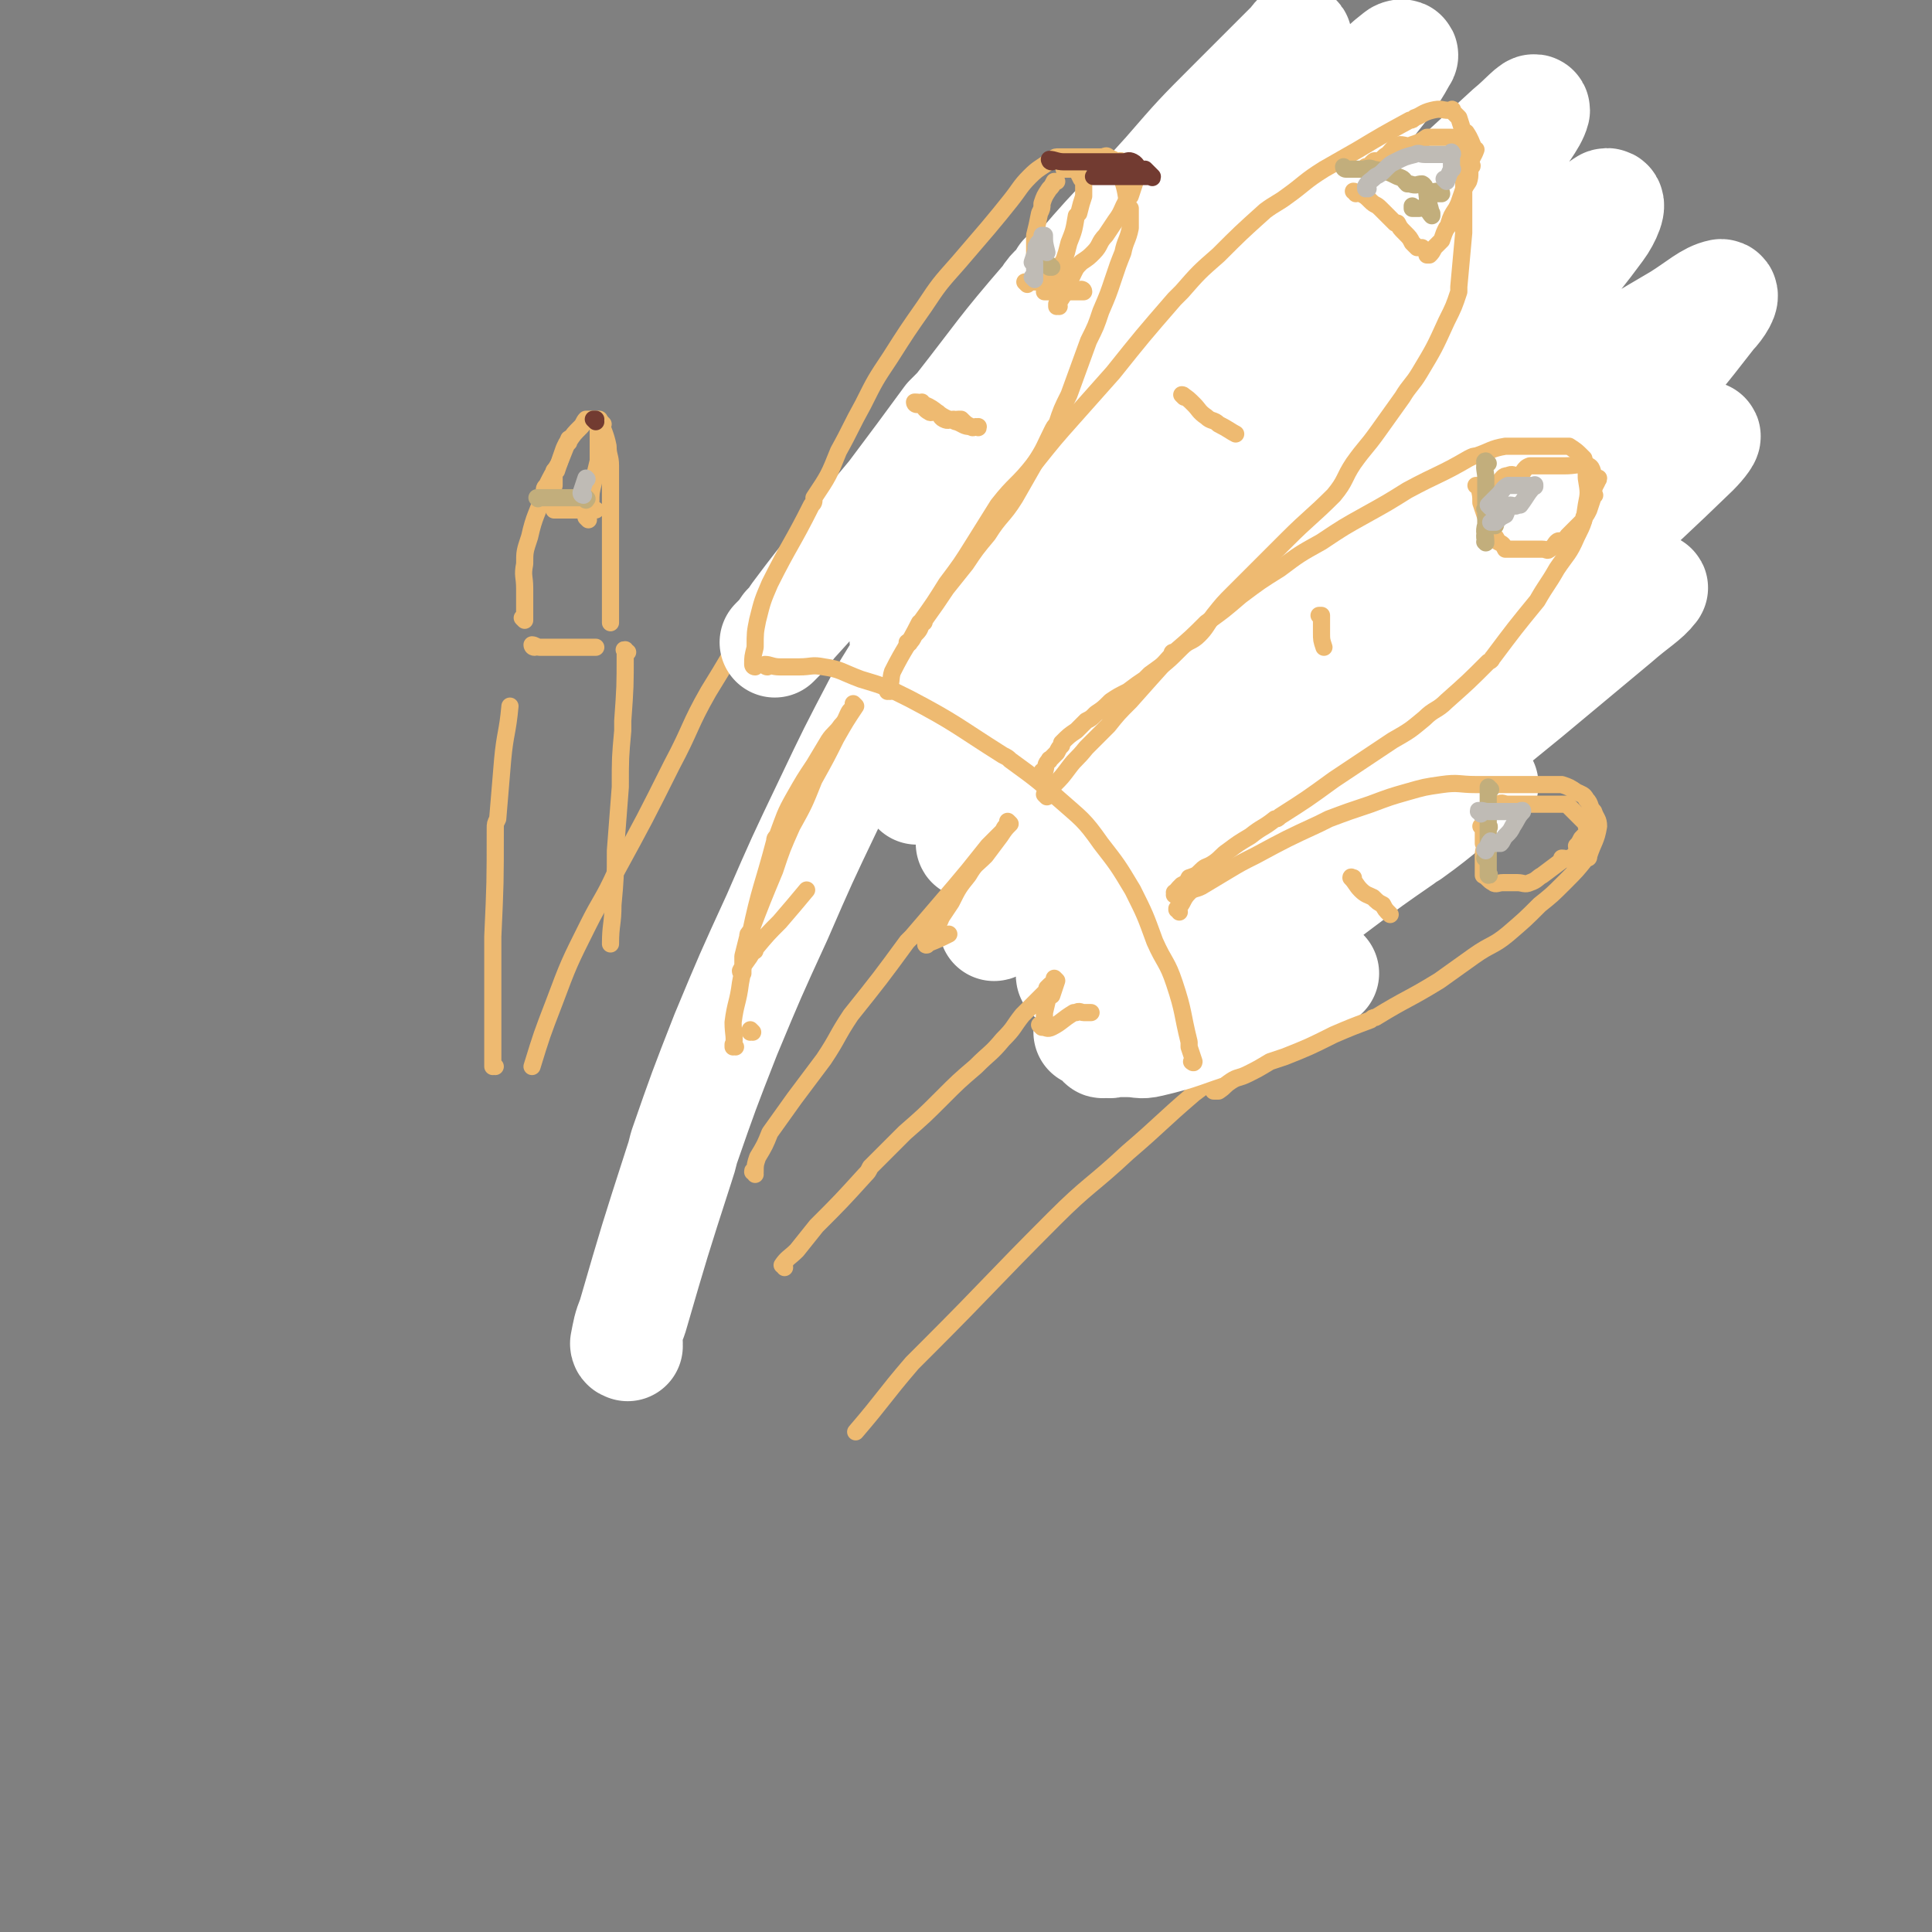 <svg viewBox='0 0 788 788' version='1.1' xmlns='http://www.w3.org/2000/svg' xmlns:xlink='http://www.w3.org/1999/xlink'><rect x="0" y="0" width="788" height="788" fill="#808080" stroke="none"/><g fill='none' stroke='#EEBA71' stroke-width='7' stroke-linecap='round' stroke-linejoin='round'><path d='M335,232c0,0 -1,0 -1,-1 0,0 0,1 0,1 2,0 2,0 3,0 3,0 3,-1 6,0 13,4 13,5 26,10 2,0 2,0 3,1 10,4 10,4 19,8 11,5 11,5 21,11 11,8 11,8 22,16 11,9 11,9 22,18 11,10 12,9 21,21 17,19 16,20 31,40 1,1 1,1 2,3 6,12 6,11 11,24 5,13 4,13 9,27 '/><path d='M325,223c0,0 -1,-1 -1,-1 0,0 0,0 0,0 0,0 0,0 0,0 1,1 0,0 0,0 0,0 0,0 0,0 0,0 0,0 0,0 1,1 0,-1 0,0 -2,2 -1,3 -3,5 -7,13 -7,13 -15,27 -1,1 -1,1 -2,2 -7,13 -7,13 -15,26 -8,14 -7,15 -15,30 -11,22 -11,22 -23,44 -5,11 -6,11 -11,21 -8,16 -8,16 -14,32 -5,13 -5,13 -9,26 '/><path d='M540,411c0,0 -1,0 -1,-1 0,0 0,1 0,1 0,0 0,0 0,0 1,0 0,0 0,-1 -1,0 -1,0 -2,1 -5,3 -5,3 -9,6 -9,6 -9,6 -18,12 -11,8 -11,8 -23,17 -14,12 -13,12 -27,24 -15,14 -16,13 -30,27 -26,26 -26,27 -52,53 -3,3 -3,3 -6,6 -12,14 -11,14 -23,28 '/><path d='M202,435c0,0 -1,0 -1,-1 0,0 0,1 0,1 0,0 0,0 0,0 1,0 0,0 0,-1 0,0 0,1 0,1 0,0 0,0 0,0 1,0 0,0 0,-1 0,-6 0,-6 0,-12 0,-9 0,-9 0,-17 0,-12 0,-12 0,-23 1,-22 1,-22 1,-44 0,-2 0,-2 1,-4 1,-12 1,-12 2,-24 1,-11 2,-11 3,-22 '/><path d='M218,264c0,0 -1,0 -1,-1 0,0 0,1 1,1 0,0 0,0 0,0 0,0 -1,0 -1,-1 0,0 0,1 1,1 0,0 0,0 0,0 0,0 -1,0 -1,-1 1,0 2,1 3,1 2,0 2,0 3,0 2,0 2,0 3,0 2,0 2,0 4,0 3,0 3,0 6,0 1,0 1,0 1,0 1,0 1,0 3,0 1,0 1,0 3,0 0,0 0,0 0,0 '/><path d='M256,266c-1,0 -1,-1 -1,-1 -1,0 0,0 0,1 0,0 0,0 0,0 0,0 0,-1 0,-1 -1,0 0,0 0,1 0,0 0,0 0,0 0,0 0,-1 0,-1 -1,0 0,0 0,1 0,14 0,14 -1,28 0,2 0,2 0,4 -1,11 -1,11 -1,23 -1,13 -1,13 -2,26 0,11 0,11 -1,22 0,8 -1,8 -1,16 '/><path d='M214,253c0,0 -1,-1 -1,-1 0,0 1,1 1,1 0,0 0,0 0,0 0,0 -1,-1 -1,-1 0,0 1,1 1,1 0,0 0,0 0,0 0,0 -1,-1 -1,-1 0,0 1,1 1,1 0,0 0,0 0,0 0,0 -1,-1 -1,-1 0,0 1,1 1,1 0,-3 0,-3 0,-7 0,-3 0,-3 0,-6 0,-5 -1,-5 0,-10 0,-5 0,-5 2,-11 2,-9 3,-9 6,-18 0,-2 0,-2 1,-3 2,-4 2,-4 5,-9 2,-5 2,-5 4,-10 '/><path d='M246,173c0,0 -1,0 -1,-1 0,0 0,1 1,1 0,0 0,0 0,0 0,0 -1,0 -1,-1 0,0 0,1 1,1 0,0 0,0 0,0 0,0 -1,0 -1,-1 0,0 0,1 1,1 0,0 0,0 0,0 0,0 -1,0 -1,-1 0,0 0,1 1,1 0,0 0,0 0,0 0,0 -1,0 -1,-1 0,0 0,1 1,1 0,0 0,0 0,0 0,0 -1,-1 -1,-1 1,4 2,5 3,10 0,4 1,4 1,8 0,9 0,9 0,17 0,0 0,0 0,1 0,4 0,4 0,8 0,4 0,4 0,8 0,4 0,4 0,8 0,4 0,4 0,8 0,3 0,3 0,6 0,4 0,4 0,8 '/><path d='M331,228c0,0 -1,-1 -1,-1 0,0 0,0 1,0 0,0 0,0 0,0 0,1 -1,0 -1,0 0,0 0,0 1,0 0,0 0,0 0,0 0,1 -1,0 -1,0 1,-2 2,-2 4,-5 5,-5 5,-5 9,-10 0,0 0,0 1,-1 2,-3 3,-3 5,-6 2,-4 2,-4 4,-8 2,-4 2,-4 4,-8 4,-6 4,-6 9,-11 5,-8 5,-8 11,-15 12,-13 13,-12 25,-25 5,-6 5,-6 10,-12 1,-1 1,-1 2,-3 6,-5 6,-6 12,-11 5,-4 6,-4 11,-8 5,-3 5,-3 10,-6 '/><path d='M415,151c0,0 -1,-1 -1,-1 0,0 0,0 0,0 0,0 0,0 0,0 1,1 0,0 0,0 0,0 0,0 0,0 0,0 0,0 0,0 1,1 0,0 0,0 0,0 0,0 0,0 0,0 0,0 0,0 1,1 0,0 0,0 0,0 0,0 0,0 0,0 0,0 0,0 1,1 0,0 0,0 0,0 0,0 0,0 0,0 0,0 0,0 2,0 2,0 3,0 3,2 3,2 6,4 '/><path d='M377,240c0,0 -1,0 -1,-1 0,0 1,1 1,1 0,0 0,0 0,0 0,0 -1,0 -1,-1 0,0 1,1 1,1 0,0 0,0 0,0 0,0 -1,0 -1,-1 0,0 1,1 1,1 0,0 0,0 0,0 0,0 -1,0 -1,-1 2,-1 3,-1 5,-2 3,-3 3,-3 6,-7 4,-4 4,-3 8,-8 10,-11 10,-11 19,-22 2,-2 2,-2 3,-3 8,-8 9,-8 16,-16 8,-9 8,-9 15,-18 7,-8 6,-9 13,-17 6,-8 6,-8 13,-16 6,-8 6,-7 12,-15 6,-6 6,-6 11,-12 '/><path d='M448,87c0,0 -1,-1 -1,-1 0,0 0,0 0,1 0,0 0,0 0,0 1,0 0,-1 0,-1 0,0 0,0 0,1 0,0 0,0 0,0 3,-2 3,-2 5,-4 2,-1 2,-1 5,-3 3,-2 3,-2 5,-5 4,-3 4,-3 9,-6 5,-4 5,-4 11,-8 7,-4 7,-4 15,-8 12,-6 12,-6 24,-12 1,0 1,-1 2,-1 5,0 5,0 10,0 4,0 4,0 7,0 3,0 3,0 5,0 0,0 0,0 0,0 0,5 0,5 0,10 -2,11 -2,11 -5,22 0,1 0,1 0,2 -4,5 -4,6 -8,11 -5,6 -5,6 -10,11 -5,5 -6,5 -11,10 -5,4 -5,3 -9,8 -5,4 -5,5 -8,9 '/><path d='M420,271c0,0 0,-1 -1,-1 0,0 1,0 1,0 0,0 0,0 0,0 0,1 0,0 -1,0 0,0 1,0 1,0 0,0 0,0 0,0 0,1 0,0 -1,0 0,0 1,0 1,0 0,0 0,0 0,0 1,-3 0,-3 2,-6 7,-10 8,-10 16,-19 1,-1 1,-1 2,-2 6,-6 7,-6 13,-13 7,-7 6,-8 14,-16 8,-8 9,-8 17,-16 10,-8 9,-9 19,-17 9,-8 9,-8 19,-16 18,-15 18,-15 36,-29 7,-5 7,-5 15,-10 2,-1 2,-1 4,-3 6,-4 7,-4 13,-8 '/><path d='M528,87c0,0 0,-1 -1,-1 0,0 1,0 1,1 0,0 0,0 0,0 0,0 0,-1 -1,-1 0,0 1,0 1,1 0,0 0,0 0,0 0,0 0,-1 -1,-1 0,0 1,0 1,1 0,0 0,0 0,0 2,-2 2,-2 3,-4 2,-1 2,-1 3,-3 2,-2 2,-2 5,-3 2,-1 3,1 6,0 4,-1 3,-2 7,-3 4,-1 4,0 8,0 4,0 4,0 8,0 5,0 5,0 11,0 0,0 0,0 1,0 2,0 2,0 4,0 2,0 2,0 3,0 2,0 2,0 3,0 0,0 0,0 0,0 0,3 1,3 1,6 -1,9 -2,9 -3,17 -1,1 -1,1 -1,2 -4,6 -4,6 -8,12 -5,6 -5,6 -10,12 -5,7 -5,7 -10,13 -4,6 -5,6 -9,11 '/><path d='M480,157c0,0 0,0 -1,-1 0,0 1,1 1,1 0,0 0,0 0,0 0,0 0,0 -1,-1 0,0 1,1 1,1 0,0 0,0 0,0 0,0 0,0 -1,-1 0,0 1,1 1,1 0,0 0,0 0,0 0,0 0,0 -1,-1 0,0 1,1 1,1 0,0 0,0 0,0 0,0 0,0 -1,-1 0,0 1,1 1,1 0,0 0,0 0,0 0,0 0,0 -1,-1 '/><path d='M424,263c0,0 -1,-1 -1,-1 0,0 0,0 1,0 0,0 0,0 0,0 0,1 -1,0 -1,0 0,0 0,0 1,0 0,0 0,0 0,0 0,1 -1,0 -1,0 0,0 0,0 1,0 0,0 0,0 0,0 0,1 -1,0 -1,0 7,-6 8,-6 17,-11 0,-1 0,-1 1,-1 7,-6 7,-6 15,-12 10,-8 11,-8 22,-15 5,-4 5,-5 11,-9 8,-5 8,-5 16,-11 8,-5 8,-6 16,-11 8,-5 8,-5 16,-10 7,-4 7,-4 15,-8 7,-3 7,-3 14,-6 8,-3 8,-4 16,-7 2,-1 2,-1 5,-1 4,0 4,1 9,0 6,-1 6,-3 12,-4 5,0 5,1 9,1 8,0 8,0 17,0 0,0 0,0 1,0 4,0 4,0 7,0 3,0 3,0 5,0 2,0 2,0 4,0 0,0 0,0 0,0 1,0 2,-1 2,0 2,3 1,4 2,8 0,1 0,1 0,1 -1,6 0,6 -2,12 -1,6 -1,7 -5,12 -5,8 -5,8 -11,15 -7,7 -7,7 -14,14 -8,7 -7,7 -16,13 -15,10 -15,10 -31,19 -1,1 -1,1 -2,2 -9,5 -9,4 -17,9 -9,6 -9,6 -18,12 -8,5 -8,5 -17,11 -7,4 -7,4 -14,9 -6,5 -6,5 -12,10 -7,6 -6,7 -13,13 0,1 0,1 -1,1 '/><path d='M540,207c0,0 -1,-1 -1,-1 0,0 0,0 0,0 0,0 0,0 0,0 1,1 0,0 0,0 0,0 0,0 0,0 0,0 0,0 0,0 1,1 0,0 0,0 0,0 0,0 0,0 0,0 0,0 0,0 1,1 0,0 0,0 0,0 0,0 0,0 0,0 0,0 0,0 2,4 2,4 3,7 3,4 3,4 5,8 1,1 1,1 1,1 '/><path d='M483,324c0,-1 0,-1 -1,-1 0,-1 1,0 1,0 0,0 0,0 0,0 0,0 0,0 -1,0 0,-1 1,0 1,0 0,0 0,0 0,0 0,0 0,0 -1,0 0,-1 1,0 1,0 0,0 0,0 0,0 4,-2 4,-1 7,-3 10,-5 9,-5 18,-10 1,-1 1,-1 2,-1 7,-4 7,-4 14,-7 8,-4 8,-4 16,-8 9,-3 9,-3 18,-6 7,-3 7,-3 14,-5 6,-2 6,-2 12,-3 6,-1 7,0 14,0 0,0 0,0 1,0 1,0 1,0 3,0 2,0 2,0 3,0 0,0 0,0 0,0 0,0 -1,-1 -1,-1 0,4 1,5 0,9 -4,9 -4,9 -10,18 -4,5 -5,5 -10,9 -1,2 -1,2 -2,3 -7,5 -7,5 -13,10 -7,5 -6,5 -13,9 -6,4 -6,4 -12,7 -5,2 -5,2 -10,5 -4,1 -4,1 -8,3 -3,1 -3,1 -6,3 '/></g>
<g fill='none' stroke='#FFFFFF' stroke-width='45' stroke-linecap='round' stroke-linejoin='round'><path d='M256,549c0,0 -1,-1 -1,-1 0,0 0,0 1,0 0,0 0,0 0,0 0,1 -1,1 -1,0 1,-5 1,-6 3,-11 9,-31 9,-31 19,-62 1,-3 1,-3 2,-7 8,-23 8,-23 17,-46 10,-24 10,-24 21,-48 10,-23 10,-23 21,-46 10,-21 10,-21 21,-42 10,-17 11,-17 21,-33 8,-13 8,-13 16,-26 8,-12 8,-12 16,-24 1,-2 1,-2 2,-3 2,-4 1,-4 3,-8 2,-2 2,-2 3,-5 0,0 0,0 0,0 1,-5 1,-5 2,-9 1,-7 0,-7 2,-13 2,-12 2,-12 5,-25 0,-1 0,-1 0,-2 2,-5 2,-5 3,-10 1,-5 1,-5 2,-11 0,0 0,0 0,0 1,-2 1,-2 1,-3 0,0 0,0 0,0 0,0 0,-1 -1,-1 0,0 1,0 1,1 0,0 0,0 0,0 0,0 0,-1 -1,-1 0,0 1,0 1,1 0,0 0,0 0,0 -4,4 -5,3 -8,8 -19,22 -18,22 -36,45 -2,2 -2,2 -4,4 -11,15 -11,15 -23,31 -10,12 -10,12 -20,25 -10,12 -10,12 -19,24 -2,3 -2,3 -4,5 -2,3 -2,3 -5,6 0,0 0,0 0,0 4,-4 4,-4 7,-8 10,-11 10,-11 19,-22 14,-18 14,-18 29,-37 16,-21 16,-22 33,-43 18,-22 18,-22 37,-43 17,-20 18,-19 35,-38 13,-15 13,-15 27,-29 12,-12 12,-12 24,-24 1,-1 2,-3 2,-2 -1,4 -2,6 -5,11 -10,18 -10,18 -22,36 -16,24 -16,24 -33,48 -17,24 -18,24 -35,49 -15,21 -15,21 -29,43 -14,23 -14,23 -28,46 -1,2 -1,2 -2,4 -3,4 -6,8 -6,8 1,-1 4,-6 8,-11 12,-18 12,-18 25,-36 18,-25 18,-25 38,-49 22,-27 21,-27 44,-53 32,-35 32,-34 65,-69 2,-2 2,-2 5,-4 8,-8 7,-9 16,-16 1,-1 3,-1 2,0 -6,11 -8,12 -17,24 -16,23 -17,22 -33,46 -22,31 -22,31 -43,62 -34,52 -34,52 -68,104 -2,4 -2,4 -5,8 -10,16 -10,16 -19,32 -7,11 -13,20 -13,23 -1,1 5,-8 10,-15 14,-18 14,-18 28,-35 22,-27 21,-27 44,-53 24,-28 23,-29 49,-56 38,-40 38,-39 77,-79 5,-4 5,-4 10,-9 12,-11 12,-11 24,-22 5,-4 10,-10 10,-8 -1,4 -6,10 -12,19 -17,23 -18,23 -35,45 -24,31 -24,31 -49,62 -43,55 -43,55 -86,109 -4,6 -4,6 -8,11 -14,18 -15,17 -28,35 -6,9 -11,15 -12,18 0,1 6,-5 11,-10 19,-19 18,-20 37,-40 25,-28 25,-28 51,-56 48,-50 49,-49 98,-98 4,-5 4,-5 9,-9 17,-16 17,-16 35,-32 9,-8 13,-13 18,-16 3,-1 0,6 -3,10 -14,19 -15,18 -30,37 -25,29 -25,29 -50,59 -51,59 -51,59 -102,118 -4,4 -4,4 -8,8 -18,21 -18,21 -36,42 -10,10 -14,13 -20,20 -2,2 2,-1 3,-3 15,-16 15,-17 30,-33 24,-26 23,-27 48,-51 28,-29 27,-30 58,-56 46,-40 48,-38 96,-75 5,-5 5,-5 11,-9 16,-10 16,-10 33,-20 8,-5 12,-9 17,-10 2,0 -1,5 -4,8 -14,18 -14,18 -30,35 -24,27 -24,27 -49,53 -49,50 -49,50 -98,100 -6,6 -6,6 -12,12 -18,18 -18,18 -37,37 -11,11 -11,11 -23,22 -6,6 -10,11 -12,11 -1,0 2,-5 5,-9 12,-16 12,-17 25,-31 37,-37 38,-37 76,-73 5,-5 5,-5 11,-10 35,-27 35,-28 71,-54 11,-8 11,-7 23,-15 15,-9 15,-9 30,-19 9,-5 13,-8 17,-9 2,-1 -1,3 -4,6 -33,32 -34,31 -68,63 -4,4 -4,4 -8,7 -25,23 -24,23 -49,45 -21,19 -21,19 -43,38 -16,15 -16,15 -33,29 -9,9 -10,8 -20,16 -5,4 -11,10 -9,8 9,-7 16,-13 32,-25 2,-2 2,-2 4,-4 20,-14 20,-14 40,-28 22,-16 22,-17 43,-32 20,-14 20,-14 40,-27 15,-10 15,-10 30,-20 9,-5 9,-5 18,-11 3,-2 7,-4 6,-3 -3,4 -7,6 -15,13 -18,15 -18,15 -36,30 -32,26 -31,26 -63,52 -14,11 -14,11 -28,22 -20,14 -20,14 -39,28 -13,10 -13,10 -26,20 -8,5 -8,5 -16,11 -4,2 -4,2 -7,5 0,0 0,0 0,0 5,-4 6,-4 11,-7 7,-5 6,-5 13,-9 12,-9 12,-9 25,-16 14,-9 14,-8 28,-16 13,-8 13,-8 26,-16 18,-12 17,-12 34,-24 2,-1 2,-1 3,-2 5,-3 6,-3 11,-6 3,-3 3,-3 7,-5 1,-1 2,0 3,0 0,0 0,0 0,0 -1,0 -1,-1 -3,0 -14,9 -13,10 -27,20 -2,1 -2,1 -3,2 -13,9 -13,9 -25,18 -12,9 -12,9 -24,19 -10,9 -10,9 -20,18 -8,6 -8,7 -18,12 -7,5 -7,5 -14,8 -8,4 -8,4 -16,8 -1,0 -1,0 -1,0 -2,1 -2,0 -4,0 0,0 0,0 0,0 0,1 -1,0 0,0 1,0 2,0 5,0 2,0 2,0 5,0 5,0 5,1 9,0 13,-3 13,-4 26,-8 2,-1 2,-1 4,-1 9,-4 10,-3 19,-7 3,-1 3,-2 6,-4 3,-3 3,-3 7,-5 3,-2 3,-2 6,-3 1,-1 1,0 3,0 '/></g>
<g fill='none' stroke='#EEBA71' stroke-width='7' stroke-linecap='round' stroke-linejoin='round'><path d='M313,272c0,0 -1,0 -1,-1 0,0 0,1 1,1 0,0 0,0 0,0 0,0 -1,0 -1,-1 0,0 0,1 1,1 0,0 0,0 0,0 0,0 -1,-1 -1,-1 2,0 3,1 6,1 4,0 4,0 8,0 5,0 5,-1 10,0 7,1 7,2 15,5 10,3 10,3 20,8 19,10 19,11 38,23 2,1 2,1 3,2 11,8 11,8 20,16 9,8 10,8 17,18 7,9 7,9 13,19 5,10 5,10 9,21 4,9 5,8 8,17 4,12 3,12 6,24 0,1 0,1 0,2 1,3 1,3 2,6 0,0 0,0 0,0 0,1 -1,0 -1,0 0,0 0,0 1,0 0,0 0,0 0,0 '/><path d='M308,272c0,0 -1,0 -1,-1 0,0 0,1 1,1 0,0 0,0 0,0 0,0 -1,0 -1,-1 0,0 0,1 1,1 0,0 0,0 0,0 0,0 -1,0 -1,-1 0,0 0,1 1,1 0,0 0,0 0,0 0,0 -1,0 -1,-1 0,-3 0,-3 1,-7 0,-6 0,-6 1,-11 2,-8 2,-8 5,-15 8,-16 9,-16 17,-32 1,-1 1,-1 1,-3 6,-9 6,-9 10,-19 5,-9 5,-10 10,-19 5,-10 5,-10 11,-19 7,-11 7,-11 14,-21 6,-9 6,-9 14,-18 6,-7 6,-7 12,-14 5,-6 5,-6 9,-11 4,-5 4,-6 8,-10 4,-4 4,-3 9,-7 1,0 1,-1 2,-1 1,0 1,0 2,0 0,0 0,0 0,0 2,0 2,0 3,0 3,0 3,0 6,0 1,0 1,0 1,0 2,0 2,0 4,0 1,0 1,0 2,0 2,0 2,-1 3,0 2,1 2,2 3,3 1,2 2,2 2,4 2,6 2,6 3,13 0,0 0,0 1,1 0,4 0,4 0,8 -1,5 -2,5 -3,10 -2,5 -2,5 -4,11 -2,6 -2,6 -5,13 -2,6 -2,6 -5,12 -4,11 -4,11 -8,22 -3,6 -3,6 -5,12 -1,1 -1,1 -2,3 -3,6 -3,7 -7,13 -4,7 -4,7 -8,14 -5,8 -6,7 -11,15 -5,6 -5,6 -9,12 -4,5 -4,5 -8,10 -4,6 -4,6 -9,13 0,1 0,1 -1,1 -1,3 -1,3 -3,5 -1,2 -1,2 -2,3 0,0 0,0 0,0 0,1 -1,0 -1,0 0,0 0,0 1,0 0,0 0,0 0,0 0,1 -1,0 -1,0 0,0 0,0 1,0 0,0 0,0 0,0 0,1 -1,0 -1,0 0,0 0,0 1,0 '/><path d='M363,282c0,0 -1,-1 -1,-1 0,0 0,0 0,1 0,0 0,0 0,0 1,0 0,-1 0,-1 0,0 0,0 0,1 0,0 0,0 0,0 1,0 0,-1 0,-1 0,0 0,0 0,1 0,0 0,0 0,0 1,0 0,-1 0,-1 0,0 0,0 0,1 0,0 0,0 0,0 1,0 0,-1 0,-1 0,0 0,1 0,1 2,-4 1,-5 2,-8 5,-10 6,-10 11,-20 1,-1 1,0 1,-1 5,-7 5,-7 10,-15 6,-8 6,-8 11,-16 5,-8 5,-8 10,-16 7,-9 8,-8 15,-17 8,-10 8,-10 16,-19 8,-9 8,-9 16,-18 12,-15 12,-15 25,-30 2,-2 2,-2 3,-3 7,-8 7,-8 15,-15 9,-9 9,-9 19,-18 4,-3 5,-3 9,-6 7,-5 7,-6 15,-11 7,-4 7,-4 14,-8 10,-6 10,-6 21,-12 1,0 1,0 2,-1 3,-1 3,-2 7,-3 4,-1 4,0 7,0 1,0 1,0 1,0 0,0 0,0 0,0 1,0 0,-1 0,0 1,1 1,1 3,3 0,0 0,0 0,0 1,3 1,3 2,7 0,4 0,4 0,8 0,4 0,4 0,9 0,6 0,6 0,11 0,6 0,6 0,12 -1,11 -1,11 -2,22 0,1 0,1 0,2 -2,6 -2,6 -5,12 -5,11 -5,11 -11,21 -3,5 -4,5 -7,10 -5,7 -5,7 -10,14 -5,7 -5,6 -10,13 -4,6 -3,7 -8,13 -9,9 -10,9 -19,18 -1,1 -1,1 -2,2 -5,5 -5,5 -10,10 -5,5 -5,5 -10,10 -4,4 -4,4 -8,9 -3,4 -3,5 -6,8 -3,3 -4,2 -7,5 -6,6 -6,6 -13,11 -1,1 -1,1 -2,2 -3,2 -3,2 -7,5 -4,2 -4,2 -7,4 -3,3 -3,3 -6,5 -2,2 -2,2 -4,3 -2,2 -2,2 -4,4 -3,2 -3,2 -6,5 0,1 0,1 0,1 -1,1 -1,1 -2,3 -2,2 -2,2 -3,3 0,0 0,0 0,0 0,1 0,-1 0,0 -2,2 -1,2 -2,5 0,0 0,0 0,0 0,0 -1,0 -1,0 0,-1 0,0 1,0 '/><path d='M427,325c0,0 -1,-1 -1,-1 0,0 1,0 1,1 0,0 0,0 0,0 0,0 -1,-1 -1,-1 0,0 1,0 1,1 0,0 0,0 0,0 0,0 -1,-1 -1,-1 0,0 1,0 1,1 0,0 0,0 0,0 1,-3 1,-3 3,-5 3,-3 3,-3 6,-7 3,-4 3,-3 7,-8 4,-4 4,-4 9,-9 4,-5 4,-5 9,-10 8,-9 8,-9 17,-19 0,-1 0,-1 1,-1 7,-6 7,-6 13,-12 7,-5 7,-5 14,-11 8,-6 8,-6 16,-11 8,-6 8,-6 17,-11 9,-6 9,-6 18,-11 9,-5 9,-5 17,-10 13,-7 13,-6 25,-13 2,-1 2,-1 3,-1 6,-2 6,-3 12,-4 4,0 4,0 9,0 4,0 4,0 8,0 3,0 3,0 6,0 1,0 2,0 3,0 3,2 3,2 5,4 1,1 1,1 1,1 1,4 1,4 1,8 1,6 1,6 0,11 -1,7 -1,7 -4,13 -3,7 -4,7 -8,13 -4,7 -4,6 -8,13 -9,11 -9,11 -18,23 -1,1 0,1 -2,2 -8,8 -8,8 -17,16 -4,4 -5,3 -9,7 -6,5 -6,5 -13,9 -6,4 -6,4 -12,8 -6,4 -6,4 -12,8 -11,8 -11,8 -22,15 -1,1 -1,1 -2,1 -5,4 -5,3 -10,7 -5,3 -5,3 -9,6 -3,2 -3,3 -6,5 -3,2 -3,1 -5,3 -2,2 -2,2 -5,3 -1,2 -1,2 -3,3 0,0 0,0 0,0 -2,2 -2,2 -3,4 0,0 0,0 0,0 1,0 0,-1 0,-1 '/><path d='M481,372c0,-1 -1,-1 -1,-1 0,-1 0,0 0,0 0,0 0,0 0,0 1,0 0,0 0,0 0,-1 0,0 0,0 0,0 0,0 0,0 1,0 0,0 0,0 0,-1 0,0 0,0 0,0 0,0 0,0 3,-3 2,-4 5,-7 2,-2 3,-1 6,-3 5,-3 5,-3 10,-6 5,-3 5,-3 11,-6 13,-7 13,-7 26,-13 2,-1 2,-1 4,-2 8,-3 8,-3 17,-6 8,-3 8,-3 15,-5 7,-2 7,-2 14,-3 7,-1 7,0 14,0 7,0 7,0 14,0 9,0 9,0 19,0 1,0 1,0 2,0 3,1 3,1 6,3 2,1 3,1 4,3 2,2 1,3 3,5 0,0 0,0 0,0 1,3 2,3 2,6 -1,6 -2,6 -4,12 0,1 0,1 -1,1 -4,5 -4,5 -9,10 -5,5 -5,5 -10,9 -6,6 -6,6 -13,12 -6,5 -7,4 -14,9 -7,5 -7,5 -14,10 -13,8 -13,7 -26,15 -1,0 -1,0 -2,1 -8,3 -8,3 -15,6 -10,5 -10,5 -20,9 -3,1 -3,1 -6,2 -5,3 -5,3 -9,5 -4,2 -4,1 -7,3 -3,2 -2,2 -5,4 -1,0 -1,0 -2,0 '/><path d='M552,359c0,0 -1,-1 -1,-1 0,0 0,0 1,0 0,0 0,0 0,0 0,1 -1,0 -1,0 0,0 0,0 1,0 0,0 0,0 0,0 0,1 -1,0 -1,0 0,0 0,0 1,0 0,0 0,0 0,0 0,1 -1,-1 -1,0 2,2 2,3 4,5 2,2 3,2 5,3 2,2 2,2 4,3 1,2 1,2 3,4 '/><path d='M539,252c0,-1 -1,-1 -1,-1 0,0 0,0 1,0 0,0 0,0 0,0 0,0 -1,0 -1,0 0,0 0,0 1,0 0,0 0,0 0,0 0,0 -1,0 -1,0 0,0 0,0 1,0 0,0 0,0 0,0 0,3 0,3 0,7 0,0 0,0 0,0 0,3 0,3 1,6 '/><path d='M483,162c0,0 0,-1 -1,-1 0,0 1,0 1,1 0,0 0,0 0,0 0,0 0,-1 -1,-1 0,0 1,0 1,1 0,0 0,0 0,0 0,0 0,-1 -1,-1 0,0 1,0 1,1 0,0 0,0 0,0 0,0 -1,-1 -1,-1 2,1 3,2 5,4 2,2 2,3 5,5 2,2 3,1 5,3 4,2 5,3 7,4 '/><path d='M419,116c0,0 -1,-1 -1,-1 0,0 0,0 1,0 0,0 0,0 0,0 0,1 -1,0 -1,0 0,0 0,0 1,0 0,0 0,0 0,0 0,1 -1,0 -1,0 0,0 0,0 1,0 0,0 0,0 0,0 0,1 -1,0 -1,0 0,0 0,0 1,0 0,0 0,0 0,0 0,1 -1,0 -1,0 0,0 0,0 1,0 0,0 0,0 0,0 0,1 -1,0 -1,0 0,0 0,0 1,0 1,1 1,0 2,0 2,0 2,0 3,0 3,0 3,0 5,0 5,1 5,2 9,4 1,0 1,0 1,0 2,0 2,0 3,0 0,0 0,0 0,0 0,0 -1,-1 -1,-1 0,0 1,0 1,1 0,0 0,0 0,0 -1,0 -1,0 -2,0 0,0 0,0 -1,0 0,0 0,0 0,0 -1,0 -1,0 -2,0 -2,0 -2,0 -3,0 -2,0 -2,0 -3,0 -1,0 -1,0 -2,0 -1,0 -1,0 -2,0 -1,0 -1,0 -1,0 0,0 0,0 0,0 '/><path d='M374,165c0,0 -1,0 -1,-1 0,0 0,1 1,1 0,0 0,0 0,0 0,0 -1,0 -1,-1 0,0 0,1 1,1 0,0 0,0 0,0 0,0 -1,0 -1,-1 0,0 0,1 1,1 0,0 0,0 0,0 0,0 -1,-1 -1,-1 1,0 3,0 4,1 5,2 5,4 10,6 2,1 2,0 4,0 1,0 1,0 1,0 2,2 2,2 4,3 1,1 1,0 3,0 0,0 0,0 0,0 0,1 0,0 -1,0 -1,0 -1,1 -2,0 -3,0 -3,-1 -6,-2 -1,0 -1,-1 -1,-1 -2,0 -2,1 -4,0 -2,-1 -1,-2 -3,-3 -1,-1 -2,1 -3,0 -2,-1 -2,-2 -3,-3 0,0 0,0 0,0 1,0 0,0 0,-1 0,0 0,1 0,1 '/><path d='M423,113c0,-1 -1,-1 -1,-1 0,0 0,0 0,0 0,0 0,0 0,0 1,0 0,0 0,0 0,0 0,0 0,0 0,0 0,0 0,0 1,0 0,0 0,0 0,0 0,0 0,0 0,0 0,0 0,0 1,0 0,0 0,0 0,0 0,0 0,0 1,-3 0,-4 0,-8 0,-4 0,-4 0,-8 1,-4 1,-4 2,-9 1,-2 1,-2 1,-4 0,0 0,0 0,0 1,-3 1,-3 3,-6 1,-1 1,-1 2,-3 0,0 0,0 1,0 '/><path d='M432,114c-1,0 -1,-1 -1,-1 0,0 0,0 0,1 0,0 0,0 0,0 0,0 0,-1 0,-1 0,0 0,0 0,1 0,0 0,0 0,0 0,0 0,-1 0,-1 0,0 0,0 0,1 0,0 0,0 0,0 0,0 0,0 0,-1 1,-3 1,-4 3,-7 1,-3 1,-3 2,-7 2,-5 2,-5 3,-11 1,-1 1,-1 1,-1 0,0 0,0 0,0 1,-4 1,-4 2,-7 0,0 0,0 0,0 0,-3 0,-3 0,-6 0,0 0,0 0,0 0,0 -1,-1 -1,-1 0,0 1,1 1,1 0,0 0,0 0,0 0,0 -1,-1 -1,-1 0,0 1,1 1,1 0,0 0,0 0,0 0,0 -1,-1 -1,-1 0,0 1,1 1,1 0,0 0,0 0,0 0,0 -1,-1 -1,-1 0,0 1,1 1,1 0,0 0,0 0,0 0,0 0,0 -1,-1 -1,-2 -1,-2 -2,-4 0,0 0,0 0,0 1,0 0,0 0,-1 0,0 0,1 0,1 -1,0 -1,0 -2,0 0,0 0,0 0,0 0,0 -1,0 -1,-1 0,0 1,1 1,1 -1,0 -1,0 -3,0 0,0 0,0 0,0 1,0 0,0 0,-1 0,0 0,1 0,1 '/><path d='M432,125c-1,0 -1,0 -1,-1 0,0 0,1 0,1 0,0 0,0 0,0 0,0 0,0 0,-1 0,0 0,1 0,1 0,0 0,0 0,0 0,0 0,0 0,-1 0,0 0,1 0,1 1,-2 1,-2 3,-5 2,-4 2,-5 4,-9 1,-2 1,-2 3,-4 3,-2 3,-2 5,-4 3,-3 2,-4 5,-7 2,-3 2,-3 4,-6 3,-4 2,-4 5,-9 0,0 0,0 1,-1 0,0 0,0 0,0 1,-3 1,-3 2,-6 0,0 0,0 0,0 0,0 0,-1 0,-1 -1,0 0,1 0,1 0,0 0,0 0,0 0,0 0,0 0,-1 -2,-2 -1,-2 -2,-4 -2,-2 -1,-2 -3,-3 -1,-1 -2,0 -3,0 0,0 0,0 0,0 0,0 -1,-1 -1,-1 '/><path d='M553,79c0,0 0,-1 -1,-1 0,0 1,0 1,1 0,0 0,0 0,0 0,0 0,-1 -1,-1 0,0 1,0 1,1 0,0 0,0 0,0 0,0 0,-1 -1,-1 0,0 1,0 1,1 0,0 0,0 0,0 1,0 1,-1 2,0 2,1 2,1 4,3 2,2 2,1 4,3 3,3 3,3 6,6 1,0 1,0 1,0 1,2 1,2 3,4 2,2 2,2 3,4 0,0 0,0 0,0 1,1 1,1 2,2 1,0 1,0 2,0 0,0 0,0 0,0 2,2 2,2 3,3 0,0 0,0 0,0 0,0 0,0 -1,0 0,0 1,0 1,0 0,0 0,0 0,0 1,-1 1,-1 2,-3 2,-2 2,-2 3,-3 1,-3 1,-3 2,-5 1,-1 1,-1 1,-2 1,-3 1,-3 3,-6 1,-2 1,-2 2,-5 0,0 0,0 0,0 1,-3 1,-3 3,-6 1,-3 0,-3 1,-7 0,0 0,0 0,0 1,1 0,1 0,0 0,-3 1,-3 2,-6 0,0 0,0 0,0 0,0 -1,0 -1,-1 0,0 0,1 1,1 0,0 0,0 0,0 0,0 -1,0 -1,-1 0,0 0,1 1,1 0,0 0,0 0,0 0,0 -1,0 -1,-1 -1,-2 -1,-3 -3,-6 0,0 0,0 0,0 -1,1 -1,2 -2,2 -2,1 -2,0 -4,0 -4,0 -4,0 -9,0 -1,0 -1,0 -1,0 -3,2 -3,2 -6,3 -2,1 -3,0 -5,0 -3,1 -3,2 -5,4 -2,1 -2,2 -4,3 -1,0 -1,-1 -2,0 -1,1 -1,1 -2,2 0,1 0,1 -1,1 0,0 0,0 0,0 1,0 0,0 0,-1 0,0 0,1 0,1 0,0 0,0 0,0 1,0 0,0 0,-1 '/><path d='M603,199c0,0 0,-1 -1,-1 0,0 1,0 1,0 0,0 0,0 0,0 0,1 0,0 -1,0 0,0 1,0 1,0 0,0 0,0 0,0 0,1 0,0 -1,0 0,0 1,0 1,0 0,0 0,0 0,0 0,1 0,0 -1,0 0,0 1,0 1,0 0,0 0,0 0,0 1,4 1,4 1,7 0,0 0,0 0,0 1,3 1,3 2,6 0,0 0,0 0,0 1,3 1,3 3,7 0,0 0,0 0,0 1,1 1,1 2,3 0,0 0,0 0,0 2,1 2,1 3,3 0,0 0,0 0,0 2,0 2,0 3,0 2,0 2,0 3,0 2,0 2,0 3,0 3,0 3,0 5,0 1,0 1,0 1,0 2,0 2,1 3,0 2,-1 2,-2 3,-3 1,-1 2,0 3,0 0,0 0,0 0,0 1,-2 1,-2 2,-3 3,-3 3,-3 6,-6 0,0 0,0 0,-1 1,-1 1,-1 2,-3 0,0 0,0 0,0 1,-3 1,-3 2,-6 0,0 0,0 0,0 1,0 0,0 0,-1 0,-3 1,-3 2,-6 0,0 0,0 0,0 0,1 -1,0 -1,0 0,0 0,0 1,0 0,0 0,0 0,0 0,1 0,0 -1,0 -2,-2 -1,-4 -3,-5 -5,-1 -5,0 -10,0 -1,0 -1,0 -1,0 -3,0 -3,0 -7,0 -3,0 -3,0 -6,0 -3,1 -2,3 -5,4 -2,0 -2,-1 -4,0 -2,0 -2,1 -4,3 -2,1 -1,2 -3,3 -1,1 -1,0 -3,0 0,0 0,0 0,0 1,0 0,0 0,0 0,-1 0,0 0,0 '/><path d='M606,338c0,0 -1,-1 -1,-1 0,0 0,0 0,0 0,0 0,0 0,0 1,1 0,0 0,0 0,0 0,0 0,0 0,0 0,0 0,0 1,1 0,0 0,0 0,0 0,0 0,0 0,0 0,0 0,0 1,1 0,-1 0,0 0,2 0,3 0,7 1,2 0,2 0,5 0,1 0,1 0,1 0,0 0,0 0,0 1,1 0,-1 0,0 0,2 0,3 0,7 0,0 0,0 0,0 1,0 0,-1 0,-1 0,0 0,0 0,1 0,0 0,0 0,0 2,1 2,2 4,3 1,1 2,0 4,0 3,0 3,0 6,0 2,0 3,1 5,0 3,-1 3,-2 5,-3 4,-3 4,-3 8,-6 0,-1 0,-1 0,-1 2,0 2,1 3,0 3,-1 2,-2 4,-4 0,0 0,0 0,0 0,0 -1,0 -1,-1 1,-1 1,-1 2,-3 0,0 0,0 0,0 2,-2 2,-2 3,-5 0,0 0,0 0,0 0,1 0,0 -1,0 0,0 1,0 1,0 0,0 0,0 0,0 0,1 0,0 -1,0 0,0 1,1 1,0 -4,-4 -4,-4 -9,-9 0,0 0,0 -1,0 -4,0 -4,0 -7,0 -3,0 -3,0 -6,0 -3,0 -3,0 -6,0 -2,0 -2,0 -4,0 -2,0 -2,-1 -4,0 -2,1 -1,1 -2,3 0,0 0,0 0,0 -2,2 -2,2 -3,3 0,0 0,0 0,0 -1,2 -1,2 -2,3 '/><path d='M240,212c0,0 -1,-1 -1,-1 0,0 0,0 0,0 0,0 0,0 0,0 1,1 0,0 0,0 0,0 0,0 0,0 0,0 0,0 0,0 1,1 0,0 0,0 0,0 0,0 0,0 0,0 0,0 0,0 1,1 0,0 0,0 0,0 0,0 0,0 0,0 0,0 0,0 1,1 0,0 0,0 0,0 0,0 0,0 0,0 0,0 0,0 1,1 0,0 0,0 0,0 0,0 0,0 0,0 0,0 0,0 1,1 0,0 0,0 0,0 0,0 0,0 0,0 0,0 0,0 1,1 0,0 0,0 0,0 0,0 0,0 0,0 0,0 0,0 1,1 0,0 0,0 0,0 0,0 0,0 0,0 0,0 0,0 1,-3 1,-3 2,-6 0,0 0,0 0,0 0,-4 0,-4 1,-8 1,-5 1,-5 2,-9 0,-2 0,-2 0,-4 0,0 0,0 0,0 0,-3 0,-3 0,-6 0,-3 0,-3 0,-5 0,-1 0,-1 0,-2 0,0 0,0 0,0 1,1 0,0 0,0 0,0 0,0 0,0 0,0 0,0 0,0 1,1 0,0 0,0 0,0 0,0 0,0 0,0 0,0 0,0 1,1 0,0 0,0 0,0 1,0 0,0 0,0 -1,0 -2,0 -1,0 -2,0 -3,0 -1,1 -1,2 -2,3 -3,3 -3,3 -5,6 0,1 0,0 -1,1 -1,2 -1,2 -2,5 0,0 0,0 0,0 -1,3 -1,3 -2,6 0,0 0,0 0,0 0,0 0,-1 -1,0 0,2 0,3 0,6 0,0 0,0 0,0 0,1 -1,0 -1,0 0,0 0,0 1,0 0,0 0,0 0,0 0,1 -1,0 -1,0 0,0 0,0 1,0 0,0 0,0 0,0 -1,4 -1,4 -2,7 0,0 0,0 0,0 0,0 -1,-1 -1,-1 0,0 1,1 1,1 0,0 0,0 0,0 0,0 -1,-1 -1,-1 0,0 1,1 1,1 0,0 0,0 0,0 1,1 1,1 2,3 0,0 0,0 0,0 2,0 2,0 3,0 2,0 2,0 3,0 1,0 1,0 2,0 0,0 0,0 0,0 2,0 2,0 4,0 0,0 0,0 0,0 0,0 -1,0 -1,0 0,-1 0,0 1,0 0,0 0,0 0,0 0,0 -1,0 -1,0 1,-1 2,0 3,0 0,0 0,0 0,0 0,0 -1,0 0,0 0,-1 1,0 3,0 '/><path d='M320,517c0,0 0,-1 -1,-1 0,0 1,0 1,0 0,0 0,0 0,0 0,1 -1,0 -1,0 2,-3 3,-3 6,-6 4,-5 4,-5 8,-10 10,-10 10,-10 20,-21 1,-1 1,-1 2,-3 7,-7 7,-7 14,-14 8,-7 8,-7 15,-14 7,-7 7,-7 14,-13 6,-6 6,-5 11,-11 5,-5 4,-5 8,-10 5,-5 5,-5 10,-10 0,-1 0,-1 0,-1 2,-2 2,-2 4,-3 0,0 0,0 0,0 0,0 -1,-1 -1,-1 0,0 0,1 1,1 0,0 0,0 0,0 0,0 -1,-1 -1,-1 0,0 0,1 1,1 0,0 0,0 0,0 -1,3 -1,3 -2,6 0,0 0,0 0,0 0,0 -1,-1 -1,0 -1,2 -1,3 -2,7 0,0 0,0 0,0 0,0 0,-1 0,-1 0,0 0,0 0,1 0,3 0,3 -1,6 0,0 0,0 0,0 0,0 0,0 -1,-1 0,0 1,1 1,1 2,0 2,1 4,0 4,-2 4,-3 9,-6 0,0 0,0 1,0 1,-1 2,0 3,0 2,0 2,0 3,0 '/><path d='M308,479c0,-1 -1,-1 -1,-1 0,-1 0,0 1,0 0,0 0,0 0,0 0,0 -1,0 -1,0 0,-1 0,0 1,0 0,0 0,0 0,0 0,-3 0,-3 1,-6 3,-5 3,-5 5,-10 5,-7 5,-7 10,-14 6,-8 6,-8 12,-16 6,-9 5,-9 11,-18 12,-15 12,-15 23,-30 1,-1 1,-1 2,-2 6,-7 6,-7 12,-14 6,-7 6,-7 11,-13 4,-5 4,-5 8,-10 3,-3 3,-3 6,-6 1,-2 1,-2 3,-3 0,0 0,0 0,0 0,0 -1,0 -1,-1 0,0 1,1 1,1 -2,2 -2,2 -4,5 -3,4 -3,4 -6,8 -4,4 -4,3 -7,8 -4,5 -4,5 -7,11 -2,3 -2,3 -4,6 -2,5 -3,5 -5,10 -1,1 -1,1 -1,1 0,0 0,0 0,0 0,1 0,0 0,0 -1,0 0,1 0,0 5,-2 5,-2 9,-4 '/><path d='M307,421c0,0 -1,-1 -1,-1 0,0 0,0 0,1 0,0 0,0 0,0 1,0 0,-1 0,-1 0,0 0,0 0,1 0,0 0,0 0,0 1,0 0,-1 0,-1 0,0 0,0 0,1 0,0 0,0 0,0 '/><path d='M300,427c0,0 -1,0 -1,-1 0,0 0,1 0,1 0,0 0,0 0,0 1,0 0,0 0,-1 0,0 0,1 0,1 0,0 0,0 0,0 1,0 0,0 0,-1 0,0 0,1 0,1 1,-4 0,-5 0,-10 1,-8 2,-8 3,-16 2,-10 1,-10 4,-20 4,-19 5,-19 10,-38 0,-1 0,-1 1,-2 3,-8 3,-9 7,-16 4,-7 4,-7 8,-13 3,-5 3,-5 6,-10 2,-3 3,-3 5,-6 2,-2 2,-3 3,-5 1,-2 1,-1 3,-3 0,0 0,0 0,0 0,0 -1,0 -1,-1 0,0 1,1 1,1 -4,6 -4,6 -8,13 -4,8 -4,8 -9,17 -4,10 -4,10 -9,19 -4,9 -4,9 -7,18 -5,12 -5,12 -10,25 -1,1 -1,1 -1,2 -1,4 -1,4 -2,8 0,0 0,0 0,0 0,3 0,3 0,7 0,0 0,0 0,0 0,0 -1,0 -1,-1 2,-4 3,-4 5,-8 1,0 1,0 1,-1 5,-6 5,-6 10,-11 6,-7 6,-7 11,-13 '/></g>
<g fill='none' stroke='#C2AE7C' stroke-width='7' stroke-linecap='round' stroke-linejoin='round'><path d='M239,204c0,0 -1,-1 -1,-1 0,0 1,0 1,0 0,0 0,0 0,0 0,1 -1,0 -1,0 0,0 1,0 1,0 0,0 0,0 0,0 0,1 -1,0 -1,0 0,0 1,0 1,0 0,0 0,0 0,0 -4,0 -4,0 -7,0 -1,0 -1,0 -1,0 -2,0 -2,0 -3,0 -2,0 -2,0 -4,0 -1,0 -1,0 -2,0 0,0 0,0 0,0 -1,0 -1,0 -3,0 0,0 0,0 0,0 1,1 0,0 0,0 0,0 0,0 0,0 0,0 0,0 0,0 1,1 0,0 0,0 0,0 0,0 0,0 0,0 0,0 0,0 1,1 0,0 0,0 1,0 2,0 4,0 2,0 2,0 4,0 2,0 2,0 4,0 1,0 1,0 3,0 1,0 1,0 3,0 1,0 1,0 2,0 0,0 0,0 0,0 1,1 0,0 0,0 0,0 0,0 0,0 0,0 0,0 0,0 1,1 0,0 0,0 0,0 0,0 0,0 0,0 0,0 0,0 1,1 0,0 0,0 0,0 0,0 0,0 0,0 0,0 0,0 1,1 0,0 0,0 0,0 0,0 0,0 0,0 0,0 0,0 1,1 0,0 0,0 0,0 0,0 0,0 '/><path d='M429,109c-1,0 -1,0 -1,-1 -1,0 0,1 0,1 0,0 0,0 0,0 0,0 0,0 0,-1 -1,0 0,1 0,1 0,0 0,0 0,0 0,0 0,0 0,-1 -1,0 0,1 0,1 0,0 0,0 0,0 0,0 0,0 0,-1 -1,0 0,1 0,1 0,0 0,0 0,0 0,0 0,0 0,-1 -1,0 0,1 0,1 0,0 0,0 0,0 0,0 0,0 0,-1 -1,0 0,1 0,1 0,0 0,0 0,0 0,0 0,0 0,-1 -1,0 0,1 0,1 0,0 0,0 0,0 0,0 0,0 0,-1 -1,0 0,1 0,1 0,0 0,0 0,0 0,0 0,0 0,-1 -1,0 0,1 0,1 0,0 0,0 0,0 0,0 0,0 0,-1 -1,0 0,1 0,1 0,0 0,0 0,0 0,0 0,0 0,-1 -1,0 0,1 0,1 0,0 0,0 0,0 0,0 0,0 0,-1 -1,0 0,1 0,1 0,0 0,0 0,0 0,0 0,0 0,-1 -1,0 0,1 0,1 0,0 0,0 0,0 0,0 0,0 0,-1 -1,0 0,1 0,1 0,0 0,0 0,0 '/><path d='M549,69c0,0 -1,0 -1,-1 0,0 0,1 1,1 0,0 0,0 0,0 0,0 -1,0 -1,-1 0,0 0,1 1,1 0,0 0,0 0,0 0,0 -1,0 -1,-1 0,0 0,1 1,1 1,0 1,0 2,0 2,0 2,0 4,0 3,0 3,-1 5,0 6,1 6,1 10,3 3,1 2,1 4,3 1,0 1,0 1,0 3,1 3,0 5,0 2,1 1,3 3,4 1,0 1,0 2,0 2,0 2,0 3,0 0,0 0,0 0,0 0,0 0,-1 -1,-1 0,0 1,0 1,1 0,0 0,0 0,0 0,0 0,-1 -1,-1 0,0 1,0 1,1 0,0 0,0 0,0 0,0 0,-1 -1,-1 -2,0 -2,0 -4,1 0,0 0,0 -1,0 0,0 0,0 0,0 1,0 0,-1 0,-1 0,0 0,0 0,1 0,0 0,0 0,0 1,0 0,-1 0,-1 0,0 0,0 0,1 0,0 0,0 0,0 1,0 0,-1 0,-1 0,4 1,5 2,10 0,0 0,0 0,0 0,0 0,-1 0,-1 -1,0 0,0 0,1 0,0 0,0 0,0 0,0 0,-1 0,-1 -1,0 0,1 0,1 -1,-1 -1,-2 -3,-3 -1,-1 -1,0 -2,0 -2,0 -2,0 -3,0 0,0 0,0 0,0 0,0 0,0 0,-1 '/><path d='M607,189c-1,0 -1,0 -1,-1 -1,0 0,1 0,1 0,0 0,0 0,0 0,0 0,0 0,-1 -1,0 0,1 0,1 0,0 0,0 0,0 0,0 0,0 0,-1 -1,0 0,1 0,1 0,0 0,0 0,0 0,0 0,-1 0,-1 -1,3 0,4 0,7 0,6 0,6 0,12 0,0 0,0 0,1 0,0 0,0 0,0 0,3 0,3 0,6 0,0 0,0 0,0 0,1 0,-1 0,0 -1,3 0,4 0,7 0,0 0,0 0,0 0,1 0,0 0,0 -1,0 0,0 0,0 0,0 0,0 0,0 0,1 0,0 0,0 -1,0 0,0 0,0 0,0 0,0 0,0 0,1 0,0 0,0 -1,-3 0,-3 0,-7 0,-3 0,-3 0,-6 0,0 0,0 0,0 0,0 0,0 0,0 -1,-1 0,0 0,0 0,0 0,0 0,0 0,0 0,0 0,0 -1,-1 0,0 0,0 0,0 0,0 0,0 0,0 0,0 0,0 -1,-1 0,0 0,0 1,0 1,0 3,0 0,0 0,0 0,0 0,0 -1,-1 -1,0 0,2 1,3 2,6 0,0 0,0 0,0 0,1 -1,0 -1,0 '/><path d='M608,322c0,0 -1,-1 -1,-1 0,0 0,0 0,0 0,0 0,0 0,0 1,1 0,0 0,0 0,0 0,0 0,0 0,0 0,0 0,0 1,1 0,0 0,0 0,0 0,0 0,0 0,4 0,4 0,7 0,3 0,3 0,7 0,0 0,0 0,1 0,3 0,3 0,6 0,0 0,0 0,0 0,4 0,4 0,8 0,0 0,0 0,0 0,3 0,3 0,7 0,0 0,0 0,0 1,0 0,-1 0,-1 0,0 0,0 0,1 0,0 0,0 0,0 1,0 0,-1 0,-1 0,0 0,0 0,1 0,0 0,0 0,0 1,0 0,0 0,-1 0,-3 0,-3 0,-6 0,0 0,0 0,0 0,-3 0,-3 0,-6 0,0 0,0 0,0 0,-3 0,-3 0,-7 0,0 0,0 0,0 1,1 0,0 0,0 0,0 0,0 0,0 0,0 0,0 0,0 1,1 0,0 0,0 0,0 0,0 0,0 0,0 0,0 0,0 1,1 0,-1 0,0 0,2 0,3 0,7 0,3 0,3 -1,5 0,1 0,1 0,1 0,0 0,0 0,0 0,1 0,0 0,0 -1,0 0,0 0,0 '/></g>
<g fill='none' stroke='#BFBBB5' stroke-width='7' stroke-linecap='round' stroke-linejoin='round'><path d='M238,202c0,0 -1,-1 -1,-1 0,0 0,0 1,1 0,0 0,0 0,0 0,0 -1,-1 -1,-1 0,0 0,0 1,1 0,0 0,0 0,0 0,0 -1,-1 -1,-1 0,0 0,0 1,1 0,0 0,0 0,0 0,0 -1,-1 -1,-1 0,0 0,0 1,1 0,0 0,0 0,0 0,0 -1,-1 -1,-1 0,0 0,0 1,1 0,0 0,0 0,0 0,0 -1,0 -1,-1 1,-3 1,-3 2,-6 0,0 0,0 0,0 1,1 0,0 0,0 0,0 0,0 0,0 0,0 0,0 0,0 1,1 0,0 0,0 0,0 0,0 0,0 0,0 0,0 0,0 1,1 0,0 0,0 0,0 0,0 0,0 0,0 0,0 0,0 1,1 0,0 0,0 0,0 0,0 0,0 0,0 0,0 0,0 1,1 0,0 0,0 0,0 0,0 0,0 0,0 0,0 0,0 1,1 0,0 0,0 0,0 0,0 0,0 0,0 0,0 0,0 1,1 0,0 0,0 '/><path d='M422,114c0,0 -1,-1 -1,-1 0,0 1,0 1,1 0,0 0,0 0,0 0,0 -1,-1 -1,-1 0,0 1,0 1,1 0,0 0,0 0,0 0,0 -1,-1 -1,-1 0,0 1,0 1,1 0,0 0,0 0,0 0,0 -1,-1 -1,-1 0,0 1,0 1,1 0,0 0,0 0,0 0,-3 0,-3 0,-7 0,0 0,0 0,0 0,1 -1,0 -1,0 1,-3 1,-3 2,-6 0,0 0,0 0,0 0,0 -1,0 0,-1 0,-1 1,-1 2,-3 0,0 0,0 1,-1 0,0 0,0 0,0 0,0 -1,0 -1,0 0,0 0,0 1,0 0,0 0,0 0,0 0,0 -1,0 -1,0 0,0 0,0 1,0 0,0 0,0 0,0 0,0 -1,0 -1,0 0,0 0,0 1,0 0,0 0,0 0,0 0,3 0,3 1,7 0,0 0,0 0,0 0,0 -1,-1 -1,-1 '/><path d='M558,77c0,0 -1,0 -1,-1 0,0 0,1 0,1 0,0 0,0 0,0 1,0 0,0 0,-1 0,0 0,1 0,1 0,0 0,0 0,0 1,0 0,0 0,-1 0,0 0,1 0,1 0,0 0,0 0,0 1,0 0,0 0,-1 0,0 0,1 0,1 0,0 0,0 0,0 1,0 0,0 0,-1 1,-2 2,-2 4,-4 2,-1 2,-1 4,-3 2,-2 2,-2 4,-3 4,-2 4,-2 8,-3 0,0 0,0 0,0 2,-1 2,0 4,0 2,0 2,0 3,0 2,0 2,0 3,0 2,0 2,0 3,0 0,0 0,0 0,0 1,0 1,0 2,0 0,0 0,0 0,0 1,0 0,-1 0,-1 0,0 0,0 0,1 0,0 0,0 0,0 1,0 0,-1 0,-1 0,0 0,0 0,1 0,0 0,0 0,0 0,3 0,3 0,6 0,0 0,0 0,0 1,0 0,0 0,-1 0,0 0,1 0,1 0,0 0,0 0,0 -1,2 -1,2 -2,5 0,0 0,0 0,0 0,0 -1,-1 -1,-1 0,0 1,1 1,1 '/><path d='M608,207c0,0 -1,-1 -1,-1 0,0 0,0 0,0 0,0 0,0 0,0 1,1 0,0 0,0 0,0 0,0 0,0 0,0 0,0 0,0 1,1 0,0 0,0 0,0 0,0 0,0 0,0 0,0 0,0 1,1 0,0 0,0 0,0 0,0 0,0 0,0 0,0 0,0 1,1 0,0 0,0 0,0 0,0 0,0 0,0 0,0 0,0 2,-2 2,-2 4,-4 2,-2 2,-3 4,-4 2,0 3,0 5,0 3,0 3,0 5,0 1,0 1,0 1,0 0,0 0,0 0,0 0,1 0,0 0,0 -1,0 0,0 0,0 0,0 0,0 0,0 0,1 0,-1 0,0 -3,3 -3,4 -6,8 -1,0 -1,0 -1,0 -1,1 -2,0 -3,0 -2,1 -1,2 -2,4 0,0 0,0 0,0 -2,1 -2,1 -4,3 0,0 0,0 0,0 -1,0 -1,0 -2,0 0,0 0,0 0,0 '/><path d='M604,332c0,-1 -1,-1 -1,-1 0,-1 0,0 1,0 0,0 0,0 0,0 0,0 -1,0 -1,0 0,-1 0,0 1,0 0,0 0,0 0,0 0,0 -1,0 -1,0 0,-1 0,0 1,0 0,0 0,0 0,0 0,0 -1,0 -1,0 0,-1 0,0 1,0 0,0 0,0 0,0 0,0 -1,0 -1,0 1,-1 2,0 4,0 2,0 2,0 3,0 2,0 2,0 4,0 2,0 2,0 4,0 1,0 1,0 3,0 0,0 0,0 0,0 0,0 0,0 0,0 -1,-1 0,0 0,0 0,0 0,0 0,0 0,0 0,-1 0,0 -2,2 -2,3 -4,6 -1,2 -1,2 -3,4 -1,1 -1,2 -2,3 -1,0 -2,0 -3,0 0,0 0,0 0,0 0,0 0,0 0,0 0,0 -1,-1 -1,-1 -1,1 -1,2 -2,4 0,0 0,0 0,0 0,0 0,0 0,0 -1,-1 0,0 0,0 '/></g>
<g fill='none' stroke='#723B31' stroke-width='7' stroke-linecap='round' stroke-linejoin='round'><path d='M243,172c0,0 -1,-1 -1,-1 0,0 0,0 1,0 0,0 0,0 0,0 0,1 -1,0 -1,0 0,0 0,0 1,0 0,0 0,0 0,0 0,1 -1,0 -1,0 0,0 0,0 1,0 0,0 0,0 0,0 0,1 -1,0 -1,0 0,0 0,0 1,0 0,0 0,0 0,0 0,1 -1,0 -1,0 0,0 0,0 1,0 0,0 0,0 0,0 0,1 -1,0 -1,0 0,0 0,0 1,0 0,0 0,0 0,0 0,1 -1,0 -1,0 0,0 0,0 1,0 0,0 0,0 0,0 0,1 -1,0 -1,0 0,0 0,0 1,0 0,0 0,0 0,0 0,1 -1,0 -1,0 0,0 0,0 1,0 0,0 0,0 0,0 0,1 -1,0 -1,0 0,0 0,0 1,0 0,0 0,0 0,0 0,1 -1,0 -1,0 0,0 0,0 1,0 0,0 0,0 0,0 0,1 -1,0 -1,0 0,0 0,0 1,0 0,0 0,0 0,0 0,1 -1,0 -1,0 0,0 0,0 1,0 0,0 0,0 0,0 0,1 -1,0 -1,0 0,0 0,0 1,0 0,0 0,0 0,0 0,1 -1,0 -1,0 0,0 0,0 1,0 0,0 0,0 0,0 0,1 -1,0 -1,0 0,0 0,0 1,0 0,0 0,0 0,0 0,1 -1,0 -1,0 0,0 0,0 1,0 0,0 0,0 0,0 '/><path d='M429,66c0,0 -1,-1 -1,-1 0,0 0,1 1,1 0,0 0,0 0,0 0,0 -1,-1 -1,-1 0,0 0,1 1,1 0,0 0,0 0,0 0,0 -1,-1 -1,-1 0,0 0,1 1,1 0,0 0,0 0,0 0,0 -1,-1 -1,-1 0,0 0,1 1,1 0,0 0,0 0,0 0,0 -1,-1 -1,-1 2,0 3,1 6,1 2,0 2,0 5,0 2,0 2,0 5,0 5,0 5,0 10,0 1,0 1,0 3,0 1,0 1,0 1,0 2,0 2,-1 4,0 2,1 2,3 4,4 1,1 1,0 1,-1 0,0 0,0 0,0 2,2 2,2 3,3 0,0 0,0 0,0 0,1 0,0 -1,0 0,0 1,0 1,0 0,0 0,0 0,0 0,1 0,0 -1,0 0,0 1,0 1,0 0,0 0,0 0,0 0,1 0,0 -1,0 -1,0 -1,0 -2,0 -2,0 -2,0 -4,0 -2,0 -2,0 -4,0 -2,0 -2,0 -3,0 -2,0 -2,0 -4,0 -2,0 -2,0 -3,0 -2,0 -2,0 -3,0 0,0 0,0 0,0 '/></g>
</svg>